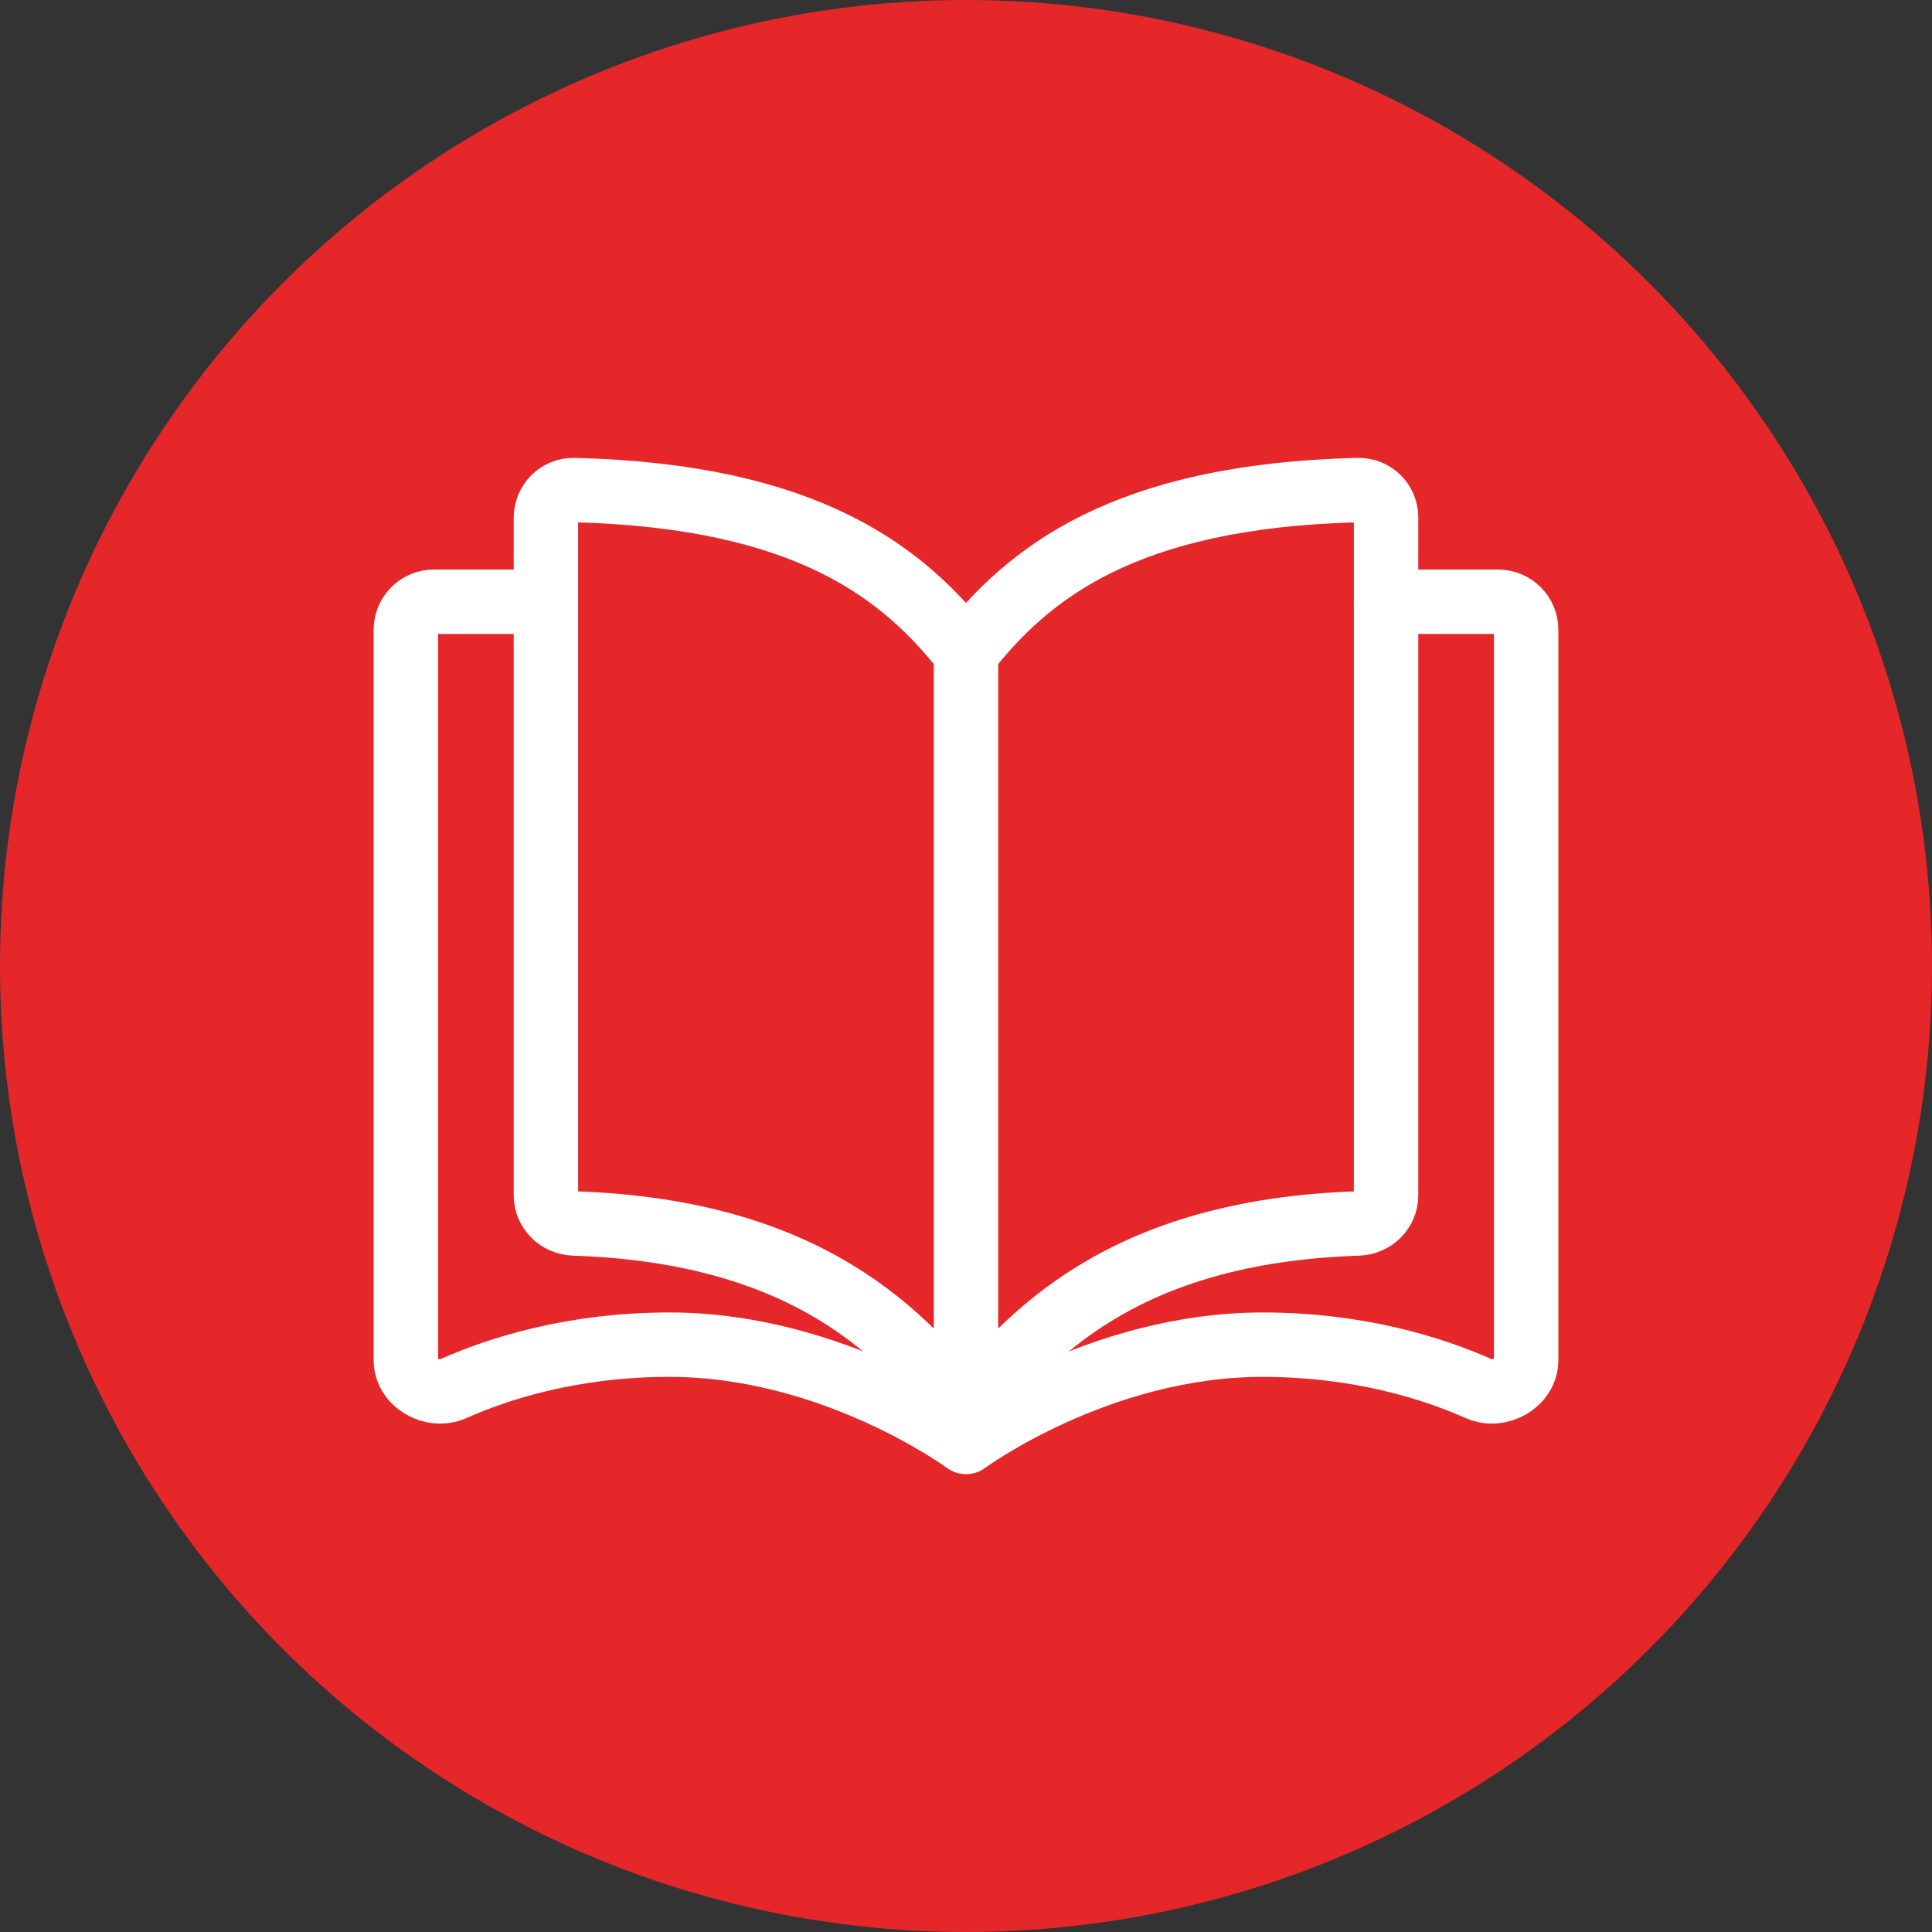<svg xmlns="http://www.w3.org/2000/svg" id="Layer_1" data-name="Layer 1" viewBox="0 0 300 300"><rect x="0" y="0" width="300" height="300" fill="#333333" stroke="none"/><defs><style>      .cls-1 {        fill: none;        stroke: #fff;        stroke-linecap: round;        stroke-linejoin: round;        stroke-width: 10px;      }      .cls-2 {        fill: #e5272a;      }    </style></defs><circle class="cls-2" cx="150" cy="150" r="150"></circle><g><path class="cls-1" d="M150,101.35c-9.57-12.18-24.32-24.36-60.87-25.25-2.4-.06-4.36,1.89-4.36,4.29v105.22c0,2.4,1.96,4.29,4.36,4.37,36.56,1.2,51.31,17.4,60.88,29.58M150,101.35c9.57-12.18,24.32-24.36,60.87-25.25,2.4-.06,4.36,1.85,4.36,4.25v105.26c0,2.4-1.96,4.29-4.36,4.37-36.56,1.2-51.31,17.4-60.88,29.58M150,101.35v118.21"></path><path class="cls-1" d="M215.23,93.44h17.4c2.4,0,4.35,1.95,4.35,4.35v113.41c0,3.52-4.15,5.86-7.36,4.43-6.92-3.07-18.46-6.83-33.57-6.83-25.58,0-46.05,15.11-46.05,15.11,0,0-20.47-15.11-46.05-15.11-15.11,0-26.65,3.75-33.57,6.83-3.22,1.43-7.36-.91-7.36-4.43v-113.41c0-2.4,1.95-4.35,4.35-4.35h15.71"></path></g></svg>